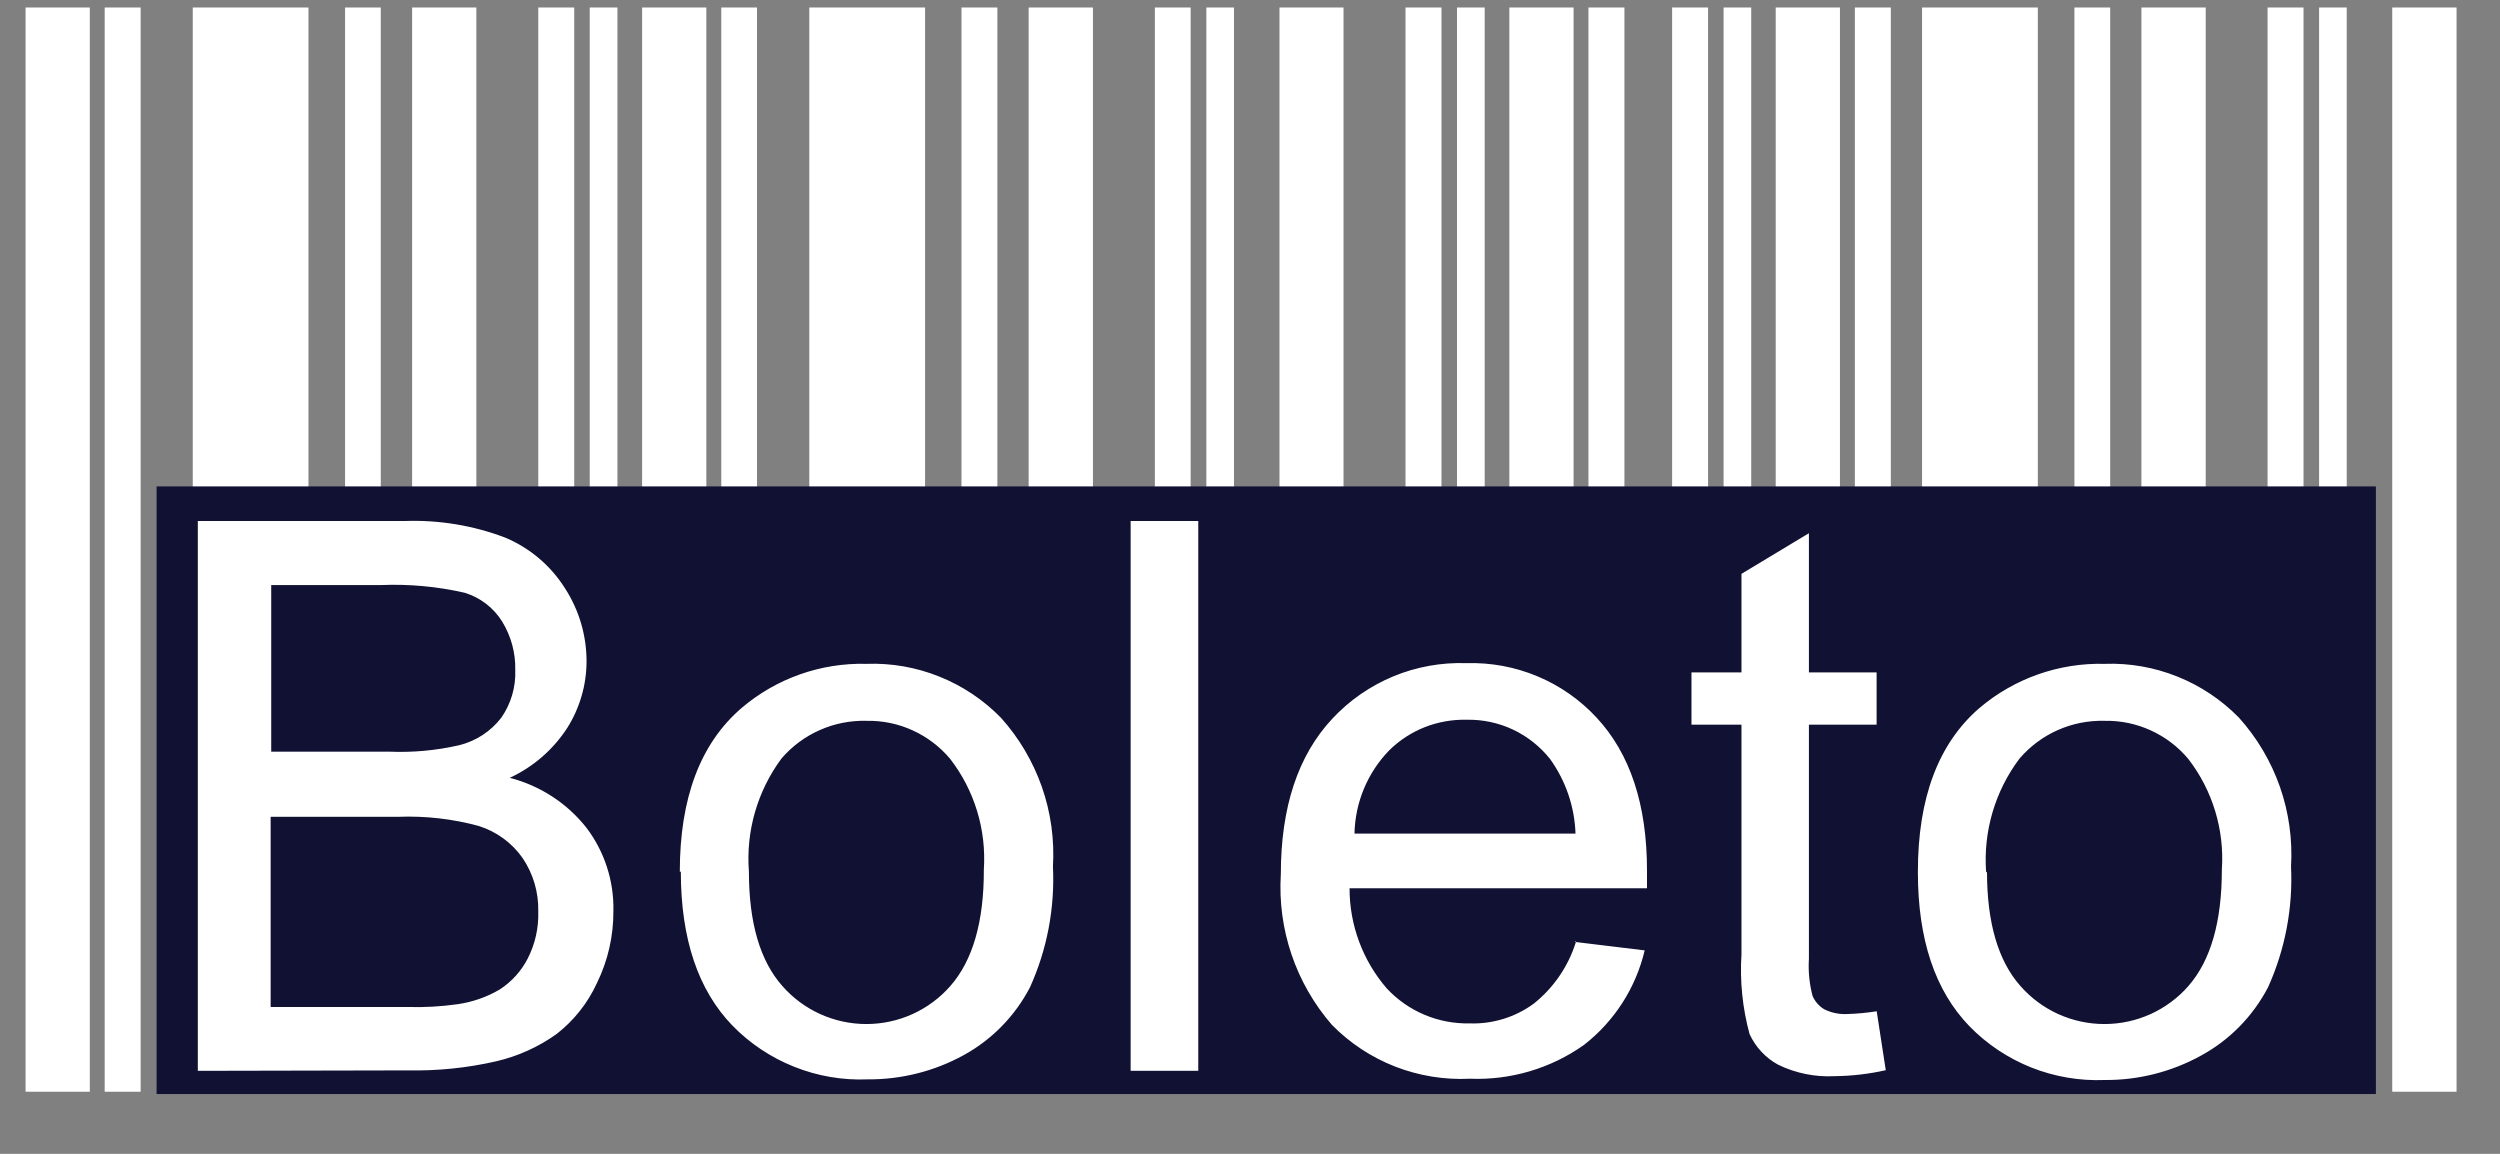 <svg width="39" height="18" viewBox="0 0 39 18" fill="none" xmlns="http://www.w3.org/2000/svg">
<rect x="0" y="0" width="39" height="18" fill="#808080" stroke="none"/>
<path fill-rule="evenodd" clip-rule="evenodd" d="M3.007 0.117H4.812V17.031H3.007V0.117Z" fill="white"/>
<path fill-rule="evenodd" clip-rule="evenodd" d="M5.383 0.117H5.94V17.031H5.383V0.117Z" fill="white"/>
<path fill-rule="evenodd" clip-rule="evenodd" d="M6.429 0.117H7.431V17.031H6.429V0.117Z" fill="white"/>
<path fill-rule="evenodd" clip-rule="evenodd" d="M8.397 0.117H8.958V17.031H8.397V0.117Z" fill="white"/>
<path fill-rule="evenodd" clip-rule="evenodd" d="M9.2 0.117H9.632V17.031H9.2V0.117Z" fill="white"/>
<path fill-rule="evenodd" clip-rule="evenodd" d="M1.633 0.117H2.194V17.031H1.633V0.117Z" fill="white"/>
<path fill-rule="evenodd" clip-rule="evenodd" d="M0.399 0.117H1.401V17.031H0.399V0.117Z" fill="white"/>
<path fill-rule="evenodd" clip-rule="evenodd" d="M12.625 0.117H14.431V17.031H12.625V0.117Z" fill="white"/>
<path fill-rule="evenodd" clip-rule="evenodd" d="M14.999 0.117H15.559V17.031H14.999V0.117Z" fill="white"/>
<path fill-rule="evenodd" clip-rule="evenodd" d="M16.047 0.117H17.05V17.031H16.047V0.117Z" fill="white"/>
<path fill-rule="evenodd" clip-rule="evenodd" d="M18.016 0.117H18.574V17.031H18.016V0.117Z" fill="white"/>
<path fill-rule="evenodd" clip-rule="evenodd" d="M18.819 0.117H19.25V17.031H18.819V0.117Z" fill="white"/>
<path fill-rule="evenodd" clip-rule="evenodd" d="M11.252 0.117H11.809V17.031H11.252V0.117Z" fill="white"/>
<path fill-rule="evenodd" clip-rule="evenodd" d="M10.017 0.117H11.019V17.031H10.017V0.117Z" fill="white"/>
<path fill-rule="evenodd" clip-rule="evenodd" d="M19.96 0.117H20.959V17.031H19.96V0.117Z" fill="white"/>
<path fill-rule="evenodd" clip-rule="evenodd" d="M21.926 0.117H22.487V17.031H21.926V0.117Z" fill="white"/>
<path fill-rule="evenodd" clip-rule="evenodd" d="M22.729 0.117H23.161V17.031H22.729V0.117Z" fill="white"/>
<path fill-rule="evenodd" clip-rule="evenodd" d="M24.78 0.117H25.341V17.031H24.78V0.117Z" fill="white"/>
<path fill-rule="evenodd" clip-rule="evenodd" d="M23.546 0.117H24.548V17.031H23.546V0.117Z" fill="white"/>
<path fill-rule="evenodd" clip-rule="evenodd" d="M26.085 0.117H26.646V17.031H26.085V0.117Z" fill="white"/>
<path fill-rule="evenodd" clip-rule="evenodd" d="M26.888 0.117H27.319V17.031H26.888V0.117Z" fill="white"/>
<path fill-rule="evenodd" clip-rule="evenodd" d="M28.936 0.117H29.497V17.031H28.936V0.117Z" fill="white"/>
<path fill-rule="evenodd" clip-rule="evenodd" d="M27.701 0.117H28.703V17.031H27.701V0.117Z" fill="white"/>
<path fill-rule="evenodd" clip-rule="evenodd" d="M29.984 0.117H31.79V17.031H29.984V0.117Z" fill="white"/>
<path fill-rule="evenodd" clip-rule="evenodd" d="M32.361 0.117H32.919V17.031H32.361V0.117Z" fill="white"/>
<path fill-rule="evenodd" clip-rule="evenodd" d="M33.406 0.117H34.409V17.031H33.406V0.117Z" fill="white"/>
<path fill-rule="evenodd" clip-rule="evenodd" d="M35.374 0.117H35.935V17.031H35.374V0.117Z" fill="white"/>
<path fill-rule="evenodd" clip-rule="evenodd" d="M36.178 0.117H36.609V17.031H36.178V0.117Z" fill="white"/>
<path fill-rule="evenodd" clip-rule="evenodd" d="M37.319 0.117H38.322V17.031H37.319V0.117Z" fill="white"/>
<path fill-rule="evenodd" clip-rule="evenodd" d="M2.443 17.067H37.064V7.588H2.443V17.067Z" fill="#111233"/>
<path fill-rule="evenodd" clip-rule="evenodd" d="M3.086 8.128V16.705L6.359 16.698C6.826 16.707 7.291 16.66 7.746 16.555C8.083 16.476 8.401 16.332 8.682 16.131C8.954 15.92 9.17 15.647 9.313 15.334C9.484 14.985 9.571 14.601 9.569 14.212C9.579 13.745 9.432 13.288 9.15 12.915C8.847 12.53 8.426 12.256 7.952 12.134C8.32 11.964 8.632 11.692 8.852 11.351C9.046 11.041 9.15 10.682 9.15 10.316C9.15 9.914 9.035 9.522 8.818 9.184C8.596 8.828 8.269 8.55 7.882 8.387C7.38 8.196 6.843 8.108 6.306 8.128H3.086ZM6.074 11.726H4.231V9.127H5.944C6.382 9.109 6.821 9.149 7.249 9.247C7.491 9.321 7.699 9.48 7.833 9.695C7.972 9.921 8.044 10.183 8.038 10.448C8.049 10.716 7.972 10.979 7.819 11.198C7.653 11.413 7.419 11.564 7.156 11.627C6.801 11.708 6.437 11.741 6.074 11.726ZM6.362 15.709H4.225L4.222 15.699V12.742H6.213C6.636 12.726 7.059 12.774 7.468 12.885C7.744 12.972 7.984 13.146 8.151 13.383C8.318 13.629 8.404 13.921 8.397 14.219C8.405 14.475 8.348 14.728 8.231 14.956C8.131 15.15 7.982 15.314 7.799 15.434C7.596 15.554 7.37 15.633 7.136 15.666C6.88 15.702 6.621 15.717 6.362 15.709ZM11.567 11.046C10.925 11.599 10.605 12.45 10.605 13.598H10.621C10.621 14.644 10.89 15.447 11.428 16.001C11.701 16.281 12.03 16.499 12.393 16.643C12.756 16.788 13.145 16.854 13.535 16.838C14.06 16.842 14.576 16.712 15.036 16.459C15.477 16.216 15.836 15.848 16.068 15.401C16.335 14.81 16.457 14.165 16.426 13.519C16.451 13.097 16.393 12.674 16.253 12.275C16.113 11.877 15.896 11.509 15.613 11.195C15.341 10.918 15.015 10.699 14.654 10.555C14.294 10.41 13.907 10.342 13.519 10.356C12.805 10.337 12.11 10.583 11.567 11.046ZM12.204 15.381C11.857 14.989 11.683 14.395 11.683 13.598C11.634 12.968 11.815 12.341 12.191 11.833C12.355 11.642 12.559 11.49 12.789 11.389C13.018 11.287 13.268 11.238 13.519 11.245C13.767 11.24 14.013 11.291 14.238 11.394C14.464 11.497 14.664 11.649 14.823 11.839C15.203 12.331 15.389 12.945 15.348 13.565C15.35 14.377 15.176 14.982 14.826 15.381C14.663 15.568 14.461 15.717 14.235 15.82C14.009 15.922 13.764 15.975 13.515 15.975C13.267 15.975 13.022 15.922 12.796 15.82C12.569 15.717 12.368 15.568 12.204 15.381ZM17.638 16.705V8.128H18.693V16.705H17.638ZM24.584 14.696L24.565 14.693L24.588 14.684L24.584 14.696ZM23.924 15.659C24.236 15.411 24.465 15.076 24.584 14.696L25.657 14.826C25.518 15.413 25.183 15.934 24.707 16.303C24.189 16.669 23.565 16.853 22.932 16.828C22.534 16.848 22.136 16.783 21.765 16.639C21.393 16.494 21.057 16.272 20.778 15.988C20.214 15.339 19.928 14.495 19.981 13.638C19.981 12.596 20.247 11.786 20.784 11.212C21.05 10.926 21.375 10.701 21.736 10.551C22.096 10.402 22.485 10.332 22.875 10.345C23.255 10.334 23.633 10.403 23.983 10.55C24.334 10.696 24.648 10.916 24.907 11.195C25.431 11.759 25.693 12.554 25.693 13.578V13.857H21.053C21.052 14.431 21.259 14.986 21.634 15.42C21.799 15.597 22 15.737 22.223 15.831C22.446 15.925 22.686 15.97 22.928 15.965C23.285 15.977 23.636 15.869 23.924 15.659ZM24.578 13.004H21.13C21.14 12.517 21.334 12.052 21.674 11.703C21.833 11.547 22.021 11.425 22.228 11.343C22.435 11.262 22.656 11.223 22.879 11.228C23.128 11.223 23.375 11.275 23.601 11.381C23.826 11.487 24.025 11.644 24.18 11.839C24.425 12.179 24.564 12.585 24.578 13.004ZM29.275 15.766L29.418 16.695C29.157 16.754 28.891 16.785 28.624 16.788C28.318 16.805 28.013 16.743 27.738 16.609C27.542 16.502 27.386 16.334 27.293 16.131C27.183 15.726 27.14 15.305 27.167 14.886V11.305H26.387V10.489H27.167V8.952L28.219 8.318V10.489H29.275V11.305H28.219V14.956C28.207 15.151 28.226 15.347 28.276 15.537C28.313 15.622 28.375 15.694 28.455 15.743C28.566 15.799 28.689 15.825 28.813 15.819C28.968 15.815 29.122 15.8 29.275 15.776V15.766ZM30.878 11.046C30.238 11.599 29.919 12.45 29.919 13.598V13.608C29.919 14.654 30.187 15.457 30.725 16.011C30.998 16.291 31.327 16.509 31.69 16.654C32.053 16.797 32.442 16.864 32.833 16.848C33.357 16.852 33.873 16.722 34.333 16.469C34.781 16.226 35.146 15.853 35.382 15.401C35.648 14.81 35.771 14.165 35.74 13.519C35.765 13.097 35.706 12.674 35.567 12.275C35.427 11.877 35.21 11.509 34.927 11.195C34.655 10.918 34.329 10.699 33.968 10.555C33.608 10.41 33.221 10.342 32.833 10.356C32.118 10.338 31.422 10.584 30.878 11.046ZM31.518 15.381C31.171 14.989 30.997 14.395 30.997 13.598L30.984 13.612C30.936 12.975 31.121 12.342 31.505 11.833C31.669 11.642 31.873 11.49 32.102 11.389C32.332 11.287 32.581 11.238 32.833 11.245C33.081 11.24 33.327 11.291 33.552 11.394C33.778 11.497 33.978 11.649 34.137 11.839C34.517 12.331 34.703 12.945 34.661 13.565C34.661 14.377 34.488 14.982 34.14 15.381C33.977 15.568 33.775 15.717 33.549 15.82C33.323 15.922 33.078 15.975 32.829 15.975C32.581 15.975 32.336 15.922 32.109 15.82C31.883 15.717 31.682 15.568 31.518 15.381Z" fill="white"/>
</svg>
